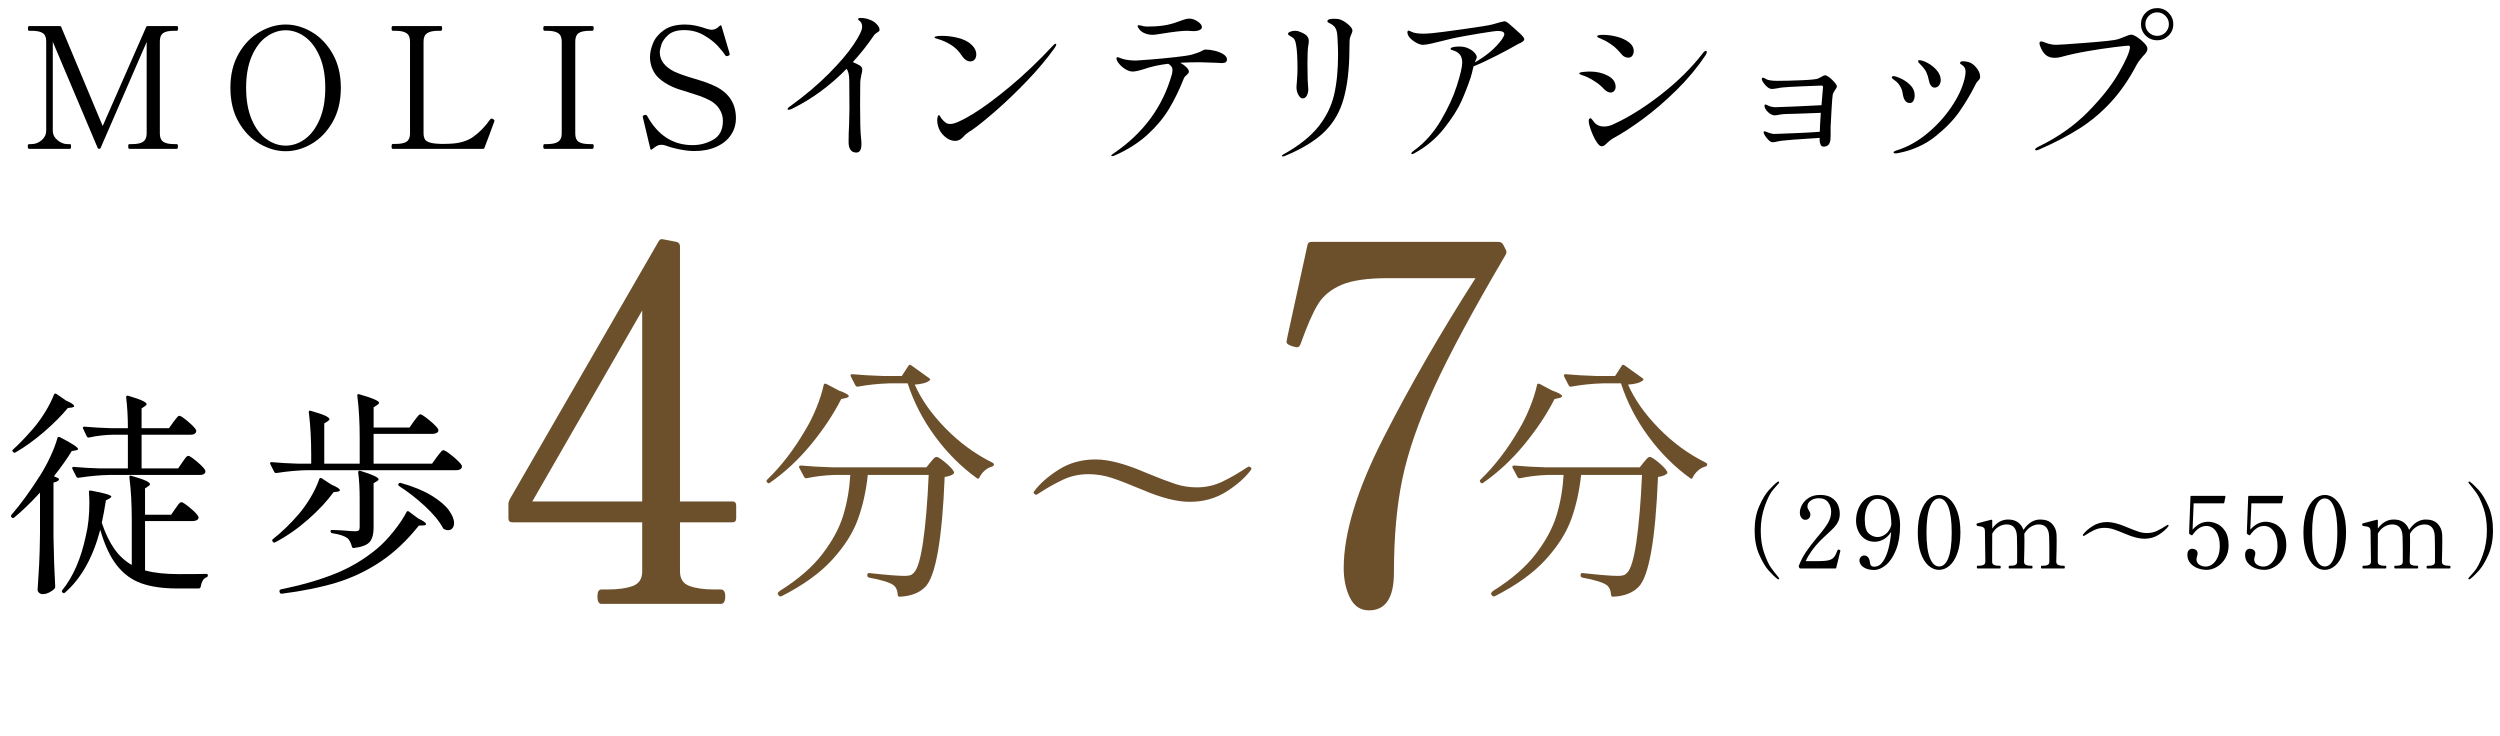 <?xml version="1.0" encoding="UTF-8"?><svg id="_レイヤー_2" xmlns="http://www.w3.org/2000/svg" width="413.863" height="121.869" viewBox="0 0 413.863 121.869"><defs><style>.cls-1{fill:#6c502b;}</style></defs><g id="Layer_4"><path d="M6.624,81.543c-1.512,1.656-2.94,3.036-4.284,4.14-.168.121-.3.108-.396-.036l-.036-.035c-.12-.12-.12-.253,0-.396,1.536-1.775,3.132-3.972,4.788-6.588.6-.96,1.152-1.98,1.656-3.061.504-1.079.887-2.088,1.151-3.023.024-.192.155-.252.396-.18,2.017,1.032,3.024,1.691,3.024,1.979,0,.097-.12.168-.36.216l-.684.108c-.672,1.128-1.656,2.52-2.951,4.176l.647.288c.095.049.155.103.18.162.024.061.012.126-.036.198-.191.192-.48.323-.863.396v9c.047,3.001.144,5.748.287,8.244,0,.144-.048.264-.144.36-.216.216-.504.414-.864.594-.359.18-.72.27-1.08.27-.216,0-.408-.071-.576-.216-.168-.144-.252-.312-.252-.504.096-1.416.181-2.79.252-4.122.072-1.332.12-3.078.145-5.238v-6.731ZM9.09,65.164c.084-.023.162-.012.234.036l1.62,1.115c.887.385,1.332.697,1.332.937,0,.096-.133.168-.396.216l-.648.072c-1.031,1.248-2.328,2.55-3.887,3.906-1.561,1.355-3.145,2.502-4.753,3.438-.168.097-.312.072-.432-.072l-.036-.036c-.121-.144-.096-.275.072-.396.912-.815,1.955-1.896,3.132-3.24.743-.84,1.445-1.794,2.106-2.861.659-1.068,1.157-2.046,1.494-2.935.023-.096.077-.155.161-.18ZM29.052,84.171c.096-.12.198-.264.307-.432.107-.168.221-.312.342-.433.119-.119.228-.18.324-.18.191,0,.666.312,1.422.936.756.625,1.217,1.104,1.386,1.44l.036.144c0,.192-.09.343-.27.45-.181.108-.402.162-.666.162h-7.92v8.172c1.487.408,3.335.612,5.543.612,2.137,0,3.66-.012,4.572-.036.191,0,.288.084.288.252,0,.145-.085.252-.252.324-.265.096-.474.288-.63.576s-.258.611-.307.972c-.048.191-.156.288-.324.288h-3.6c-2.328,0-4.29-.282-5.886-.846-1.597-.564-2.952-1.554-4.067-2.971-1.117-1.415-2.035-3.384-2.754-5.903-1.201,4.584-3.145,8.052-5.832,10.403-.145.12-.277.12-.396,0l-.036-.036c-.12-.12-.12-.252,0-.396,1.8-2.232,3.097-5.231,3.888-9,.384-1.56.576-3.384.576-5.472,0-.48-.023-1.057-.072-1.729v-.036c0-.191.108-.264.324-.216,2.256.408,3.385.744,3.385,1.008,0,.072-.097.169-.289.288l-.611.324c-.217,1.416-.445,2.652-.684,3.708.6,1.776,1.301,3.229,2.105,4.356.804,1.128,1.758,2.004,2.861,2.628v-7.488c0-2.615-.132-4.956-.396-7.021v-.071c0-.192.108-.252.324-.181,1.175.337,1.985.612,2.43.828s.666.408.666.576c0,.072-.097.18-.288.324l-.539.359v4.356h4.319l.72-1.044ZM30.204,76.503c.096-.12.197-.264.306-.432s.222-.312.343-.433c.119-.119.227-.18.323-.18.192,0,.666.318,1.423.954.756.636,1.217,1.122,1.385,1.458.024.12.024.24,0,.359-.144.265-.432.396-.863.396h-14.977c-1.535.024-3.252.18-5.147.468h-.108c-.096,0-.18-.06-.252-.18l-.648-1.296c-.023-.023-.035-.072-.035-.145,0-.119.084-.18.252-.18,1.319.12,2.783.204,4.393.252h4.571v-5.58h-2.376c-1.439.024-2.797.18-4.068.468h-.107c-.096,0-.18-.06-.252-.18l-.612-1.296c-.024-.023-.036-.072-.036-.145,0-.119.084-.18.252-.18,1.32.12,2.784.204,4.393.252h2.808c0-1.823-.097-3.528-.288-5.112,0-.239.12-.323.36-.252,1.128.337,1.913.612,2.358.828.443.216.666.396.666.54,0,.121-.097.24-.289.36l-.539.36v3.275h4.535l.721-1.008c.072-.096.186-.246.342-.45.156-.203.281-.354.378-.45.096-.096.192-.144.288-.144.191,0,.66.312,1.404.936.743.625,1.199,1.104,1.367,1.44.023.12.012.24-.035.36-.145.264-.421.396-.828.396h-8.172v5.58h6.047l.721-1.044Z"/><path d="M68.544,69.7c.12-.145.24-.3.36-.469.12-.167.239-.317.36-.449.119-.132.228-.198.324-.198.191,0,.689.33,1.493.99s1.29,1.158,1.458,1.493c.023.049.036.108.036.181,0,.168-.09.306-.271.414-.18.107-.402.162-.666.162h-9.791v4.932h9.684l.792-1.116c.096-.119.222-.281.378-.485s.288-.36.396-.469c.107-.107.209-.162.306-.162.216,0,.731.337,1.548,1.009.815.672,1.32,1.188,1.512,1.548.023.12.012.24-.035.359-.145.265-.433.396-.865.396h-24.659c-1.536.024-3.253.18-5.147.468h-.109c-.096,0-.18-.06-.252-.18l-.647-1.296c-.024-.023-.036-.072-.036-.145,0-.119.084-.18.252-.18,1.297.12,2.725.204,4.284.252h2.269v-1.476c0-2.616-.133-4.956-.396-7.021v-.072c0-.191.107-.252.324-.18,1.176.336,1.985.612,2.43.828.443.216.666.408.666.576,0,.071-.096.18-.288.324l-.575.359v6.66h5.867v-4.212c0-2.615-.132-4.956-.396-7.021v-.071c0-.192.109-.252.324-.181,2.184.625,3.276,1.093,3.276,1.404,0,.12-.097.24-.288.36l-.611.396v3.349h5.939l.756-1.08ZM53.011,79.131c.083-.023.162-.012.233.036l1.656,1.08c.911.384,1.368.684,1.368.899,0,.121-.133.204-.396.252l-.648.072c-1.056,1.465-2.453,2.965-4.193,4.5-1.74,1.536-3.57,2.809-5.49,3.816-.168.071-.301.036-.396-.108v-.036c-.119-.167-.107-.3.037-.396,1.463-1.152,2.879-2.521,4.248-4.104.719-.84,1.391-1.787,2.016-2.844.623-1.056,1.092-2.052,1.404-2.988.023-.096.077-.155.162-.18ZM67.681,84.675l1.547,1.152c.865.408,1.297.72,1.297.936,0,.145-.156.216-.469.216l-.72.036c-1.992,2.497-4.128,4.5-6.407,6.013-2.281,1.512-4.711,2.657-7.291,3.438-2.58.779-5.574,1.386-8.981,1.818h-.072c-.144,0-.24-.085-.288-.252l-.035-.108v-.072c0-.144.083-.24.252-.288,3.407-.696,6.395-1.56,8.963-2.592,2.568-1.031,4.908-2.436,7.021-4.212.864-.72,1.765-1.668,2.7-2.844s1.632-2.22,2.088-3.132c.119-.192.252-.229.396-.108ZM59.544,82.66c0-1.776-.084-3.264-.252-4.464,0-.24.12-.324.36-.252,2.016.624,3.024,1.092,3.024,1.403,0,.097-.097.204-.289.324l-.539.324v7.416c0,1.008-.211,1.77-.631,2.286-.42.516-1.302.858-2.646,1.025h-.072c-.12,0-.204-.084-.252-.252-.168-.647-.408-1.104-.72-1.368-.504-.383-1.345-.659-2.52-.828-.193-.047-.289-.155-.289-.323,0-.145.072-.216.217-.216.311,0,.672.012,1.08.035.407.024.791.049,1.151.072.72.072,1.272.108,1.656.108.264,0,.45-.048.558-.145.108-.096.162-.275.162-.54v-4.607ZM65.935,80.265c-.013-.084.006-.149.054-.198.071-.119.204-.155.396-.107,2.04.576,3.721,1.266,5.041,2.07,1.318.804,2.273,1.607,2.861,2.411.588.805.882,1.519.882,2.143,0,.36-.09.647-.271.864-.18.216-.426.323-.737.323-.192,0-.384-.048-.576-.144-.12-.023-.204-.096-.252-.216-.601-1.128-1.603-2.34-3.006-3.637-1.403-1.296-2.826-2.399-4.267-3.312-.071-.048-.113-.113-.125-.198Z"/><path class="cls-1" d="M136.774,63.543l2.057,1.092c1.12.393,1.681.714,1.681.966,0,.112-.168.21-.504.294l-.756.168c-1.261,2.493-2.919,4.992-4.978,7.497-2.058,2.507-4.333,4.628-6.824,6.363-.168.141-.322.112-.463-.084-.141-.195-.125-.35.043-.462,2.323-2.24,4.438-4.998,6.342-8.274.672-1.119,1.273-2.337,1.806-3.653s.924-2.548,1.177-3.696c.027-.224.168-.294.42-.21ZM138.118,78.622c-1.596.057-3.123.238-4.578.546h-.127c-.111,0-.209-.069-.293-.21l-.799-1.512c-.027-.028-.041-.084-.041-.168,0-.141.111-.211.336-.211,1.512.141,3.205.238,5.082.295h15.666l.672-.841c.084-.084.23-.252.44-.504s.399-.378.567-.378c.224,0,.707.309,1.449.924.741.616,1.211,1.12,1.406,1.513.084.168.043.309-.125.42-.309.225-.771.378-1.387.462-.42,10.416-1.498,16.492-3.234,18.228-.98.98-2.38,1.513-4.199,1.597-.225,0-.336-.112-.336-.336-.057-.784-.322-1.331-.799-1.639-.336-.225-.867-.44-1.596-.65s-1.498-.386-2.311-.525c-.224-.057-.336-.182-.336-.378v-.084c0-.111.035-.195.105-.252.07-.056.161-.069.273-.042,2.828.309,4.76.462,5.796.462.392,0,.699-.035.924-.105.224-.069.42-.202.588-.398.616-.56,1.134-2.282,1.554-5.166s.729-6.565.924-11.046h-10.08c-.279,2.66-.826,5.11-1.637,7.35-.812,2.24-2.227,4.467-4.242,6.678-2.017,2.213-4.816,4.228-8.4,6.049-.196.084-.351.042-.462-.126l-.126-.168c-.028-.028-.042-.07-.042-.126,0-.141.14-.309.42-.505,3.024-1.904,5.361-3.94,7.014-6.11,1.651-2.17,2.794-4.298,3.423-6.384.631-2.086,1.016-4.306,1.155-6.657h-2.646ZM156.514,70.893c2.323,2.381,4.928,4.284,7.812,5.712.141.084.211.168.211.252,0,.112-.029.196-.084.252-.057.057-.127.099-.211.127-.447.111-.86.336-1.238.672s-.666.714-.861,1.134c-.084.225-.225.267-.42.126-2.633-1.904-4.949-4.221-6.951-6.951-2.002-2.729-3.507-5.649-4.515-8.757h-2.981c-1.849.057-3.599.238-5.25.546h-.127c-.111,0-.209-.069-.293-.21l-.757-1.47-.042-.168c0-.14.098-.21.294-.21,1.513.14,3.206.238,5.082.294h3.108l1.092-1.681c.111-.195.266-.224.462-.084l2.94,2.101c.195.141.252.252.168.336-.42.42-1.26.672-2.521.756,1.063,2.436,2.758,4.845,5.082,7.224Z"/><path class="cls-1" d="M121.872,83.671v2.141c0,.439-.22.658-.658.658h-8.645v8.15c0,1.207.521,2.004,1.564,2.387,1.042.385,2.414.576,4.116.576h1.07c.494,0,.74.385.74,1.153,0,.823-.246,1.234-.74,1.234h-19.758c-.439,0-.658-.411-.658-1.234,0-.769.219-1.153.658-1.153h1.07c1.701,0,3.073-.191,4.116-.576,1.042-.383,1.564-1.18,1.564-2.387v-8.15h-21.486c-.439,0-.658-.219-.658-.658v-2.388c0-.219.082-.494.247-.823l24.614-42.643c.164-.329.438-.438.823-.329l2.14.412c.384.11.576.357.576.74v42.231h8.645c.438,0,.658.22.658.658ZM106.313,51.401l-18.193,31.611h18.193v-31.611Z"/><path class="cls-1" d="M254.859,63.543l2.058,1.092c1.119.393,1.68.714,1.68.966,0,.112-.168.21-.504.294l-.756.168c-1.26,2.493-2.918,4.992-4.977,7.497-2.059,2.507-4.334,4.628-6.825,6.363-.168.141-.322.112-.462-.084-.141-.195-.126-.35.042-.462,2.323-2.24,4.438-4.998,6.342-8.274.673-1.119,1.274-2.337,1.806-3.653.532-1.316.924-2.548,1.177-3.696.027-.224.168-.294.42-.21ZM256.203,78.622c-1.596.057-3.122.238-4.578.546h-.126c-.111,0-.21-.069-.294-.21l-.798-1.512c-.028-.028-.042-.084-.042-.168,0-.141.111-.211.336-.211,1.513.141,3.206.238,5.082.295h15.666l.672-.841c.084-.084.231-.252.44-.504.211-.252.4-.378.568-.378.223,0,.706.309,1.448.924.741.616,1.211,1.12,1.407,1.513.084.168.042.309-.126.42-.309.225-.771.378-1.386.462-.42,10.416-1.498,16.492-3.234,18.228-.98.98-2.381,1.513-4.2,1.597-.224,0-.336-.112-.336-.336-.056-.784-.322-1.331-.798-1.639-.336-.225-.868-.44-1.596-.65-.729-.21-1.498-.386-2.311-.525-.225-.057-.336-.182-.336-.378v-.084c0-.111.035-.195.105-.252.069-.056.16-.069.272-.042,2.828.309,4.76.462,5.796.462.393,0,.699-.035.924-.105.225-.069.42-.202.588-.398.616-.56,1.135-2.282,1.555-5.166s.728-6.565.924-11.046h-10.08c-.28,2.66-.826,5.11-1.638,7.35-.812,2.24-2.226,4.467-4.242,6.678-2.017,2.213-4.816,4.228-8.399,6.049-.197.084-.352.042-.463-.126l-.125-.168c-.029-.028-.043-.07-.043-.126,0-.141.141-.309.42-.505,3.024-1.904,5.361-3.94,7.014-6.11s2.794-4.298,3.424-6.384,1.015-4.306,1.154-6.657h-2.646ZM274.599,70.893c2.324,2.381,4.928,4.284,7.812,5.712.14.084.21.168.21.252,0,.112-.028.196-.084.252-.056.057-.126.099-.21.127-.448.111-.861.336-1.238.672-.379.336-.666.714-.861,1.134-.084.225-.225.267-.42.126-2.633-1.904-4.949-4.221-6.951-6.951-2.002-2.729-3.508-5.649-4.516-8.757h-2.981c-1.849.057-3.599.238-5.25.546h-.126c-.112,0-.21-.069-.294-.21l-.757-1.47-.041-.168c0-.14.098-.21.293-.21,1.513.14,3.207.238,5.082.294h3.108l1.093-1.681c.111-.195.266-.224.461-.084l2.94,2.101c.196.141.252.252.168.336-.42.42-1.26.672-2.521.756,1.064,2.436,2.758,4.845,5.082,7.224Z"/><path class="cls-1" d="M189.161,81.099c-2.184-.924-3.898-1.589-5.145-1.995-1.246-.405-2.527-.608-3.843-.608-1.513,0-2.934.314-4.263.944-1.33.631-2.695,1.407-4.096,2.331-.111.084-.21.126-.294.126s-.175-.042-.272-.126c-.099-.084-.147-.153-.147-.21,0-.056.028-.126.084-.21.925-1.26,2.274-2.457,4.054-3.591,1.777-1.134,3.814-1.701,6.11-1.701,2.101,0,4.704.658,7.812,1.975l.924.378c1.904.784,3.416,1.358,4.537,1.722,1.119.364,2.281.546,3.485.546,1.513,0,2.926-.314,4.242-.945,1.315-.63,2.688-1.42,4.116-2.372.14-.084.237-.126.294-.126.084,0,.175.042.272.126s.147.153.147.21c0,.056-.028.126-.084.21-.925,1.26-2.275,2.457-4.054,3.591-1.777,1.134-3.814,1.701-6.11,1.701-2.072,0-4.662-.658-7.771-1.975Z"/><path class="cls-1" d="M223.473,98.941c-.687-1.399-1.028-3.031-1.028-4.897,0-5.763,2.194-12.952,6.585-21.568,4.391-8.615,9.468-17.424,15.229-26.426h-14.57c-3.349,0-5.886.371-7.615,1.111-1.729.741-3.019,1.799-3.869,3.17-.852,1.372-1.825,3.595-2.922,6.668-.11.22-.206.357-.288.411-.083.056-.206.083-.371.083l-.658-.165c-.329-.109-.576-.219-.741-.329-.164-.109-.247-.247-.247-.412l.165-.905,3.293-15.064c.054-.384.274-.576.658-.576h30.953c.384,0,.658.164.823.493l.412.823c.164.275.136.576-.083.906-5.323,9.055-9.261,16.369-11.812,21.938-2.553,5.57-4.295,10.593-5.228,15.064-.935,4.474-1.399,9.646-1.399,15.518,0,4.172-1.373,6.257-4.116,6.257-1.428,0-2.484-.7-3.17-2.1Z"/><path d="M294.229,95.829c-.387-.287-.855-.737-1.407-1.35-.552-.613-1.082-1.496-1.59-2.65-.508-1.153-.762-2.492-.762-4.016s.254-2.862.762-4.017c.508-1.153,1.038-2.036,1.59-2.649.552-.612,1.021-1.062,1.407-1.35.066-.055.127-.083.183-.083.033,0,.063.012.091.033.027.022.041.05.041.083,0,.044-.038.116-.115.215-.033.045-.307.354-.82.928-.513.574-.996,1.502-1.448,2.782-.453,1.281-.679,2.633-.679,4.058s.192,2.68.579,3.768c.386,1.088.753,1.877,1.101,2.368.349.491.771,1.035,1.268,1.631.077.1.115.171.115.216,0,.044-.016.074-.049.091s-.061.024-.083.024c-.056,0-.116-.027-.183-.082Z"/><path d="M304.116,93.444c-.033.132-.061.242-.082.331-.022.088-.039.16-.051.215-.01.078-.061.116-.148.116h-5.797c-.076,0-.132-.033-.165-.1l-.083-.182c-.021-.056-.021-.11,0-.166.32-.828.715-1.59,1.185-2.285s1.09-1.507,1.862-2.435c.807-.938,1.392-1.714,1.756-2.327.365-.612.547-1.239.547-1.879,0-.597-.166-1.121-.497-1.573-.331-.453-.851-.68-1.557-.68-.519,0-.96.13-1.325.39-.363.26-.546.577-.546.952,0,.144.019.265.058.364s.102.21.19.331c.077.122.136.229.174.323s.058.207.058.339c0,.266-.08.479-.24.638-.16.16-.367.24-.621.24-.221,0-.422-.107-.604-.322-.183-.216-.273-.511-.273-.887,0-.408.124-.839.373-1.291.248-.453.623-.837,1.125-1.151.503-.314,1.119-.472,1.848-.472.795,0,1.435.157,1.92.472.486.314.831.707,1.035,1.176.205.47.307.958.307,1.466,0,.464-.077.869-.231,1.217-.155.348-.364.668-.63.961-.265.292-.662.682-1.191,1.167-.122.122-.277.266-.465.431-.188.166-.402.37-.645.613-1.105,1.115-1.934,2.269-2.484,3.461h1.971c.805,0,1.407-.047,1.805-.141s.698-.263.902-.505c.205-.243.406-.635.604-1.176.022-.066.061-.1.116-.1.011,0,.061.011.148.033.066.022.116.044.149.066.033.021.05.055.05.099l-.017.083c-.243.972-.419,1.7-.53,2.187Z"/><path d="M312.728,82.58c.574.42,1.021,1.008,1.342,1.764.32.757.48,1.626.48,2.608,0,1.579-.221,2.929-.663,4.049-.441,1.121-.996,1.96-1.664,2.518s-1.322.836-1.962.836c-.509,0-.947-.074-1.317-.224-.37-.148-.648-.345-.836-.588-.188-.242-.282-.496-.282-.762,0-.231.08-.428.24-.588.16-.159.351-.24.572-.24.231,0,.436.103.612.307s.276.472.298.804c.021.254.088.441.199.562.109.122.292.183.547.183.573,0,1.059-.301,1.457-.902.396-.603.701-1.342.91-2.22.21-.878.348-1.758.414-2.642-.331.541-.74.95-1.225,1.226-.486.276-.988.414-1.508.414-.641,0-1.192-.163-1.656-.488-.463-.325-.816-.754-1.06-1.283-.243-.53-.364-1.099-.364-1.706,0-.762.146-1.469.439-2.12.292-.651.705-1.17,1.241-1.557s1.151-.579,1.847-.579c.718,0,1.363.209,1.938.629ZM312.156,88.418c.437-.326.753-.831.952-1.516-.011-1.226-.174-2.252-.488-3.08s-.925-1.242-1.83-1.242c-.408,0-.77.149-1.084.447-.315.298-.561.707-.738,1.226-.176.519-.264,1.099-.264,1.738,0,1.171.223,1.949.67,2.336.447.386.93.579,1.449.579.453,0,.896-.163,1.333-.488Z"/><path d="M319.261,93.643c-.535-.464-.967-1.159-1.291-2.087-.326-.927-.489-2.059-.489-3.395s.165-2.473.497-3.411c.331-.938.764-1.643,1.3-2.112.535-.469,1.118-.703,1.747-.703.618,0,1.195.234,1.73.703.535.47.967,1.174,1.292,2.112s.488,2.075.488,3.411-.165,2.468-.497,3.395c-.33.928-.764,1.623-1.299,2.087-.536.464-1.119.695-1.748.695-.618,0-1.195-.231-1.73-.695ZM322.54,92.376c.369-.933.555-2.338.555-4.215s-.186-3.287-.555-4.231c-.37-.944-.875-1.416-1.516-1.416-.651,0-1.165.472-1.54,1.416-.376.944-.563,2.354-.563,4.231s.188,3.282.563,4.215c.375.933.889,1.399,1.54,1.399.641,0,1.146-.467,1.516-1.399Z"/><path d="M341.692,93.659c.088,0,.133.077.133.232,0,.144-.045.215-.133.215h-3.71c-.077,0-.116-.071-.116-.215,0-.077.009-.136.025-.175.017-.038.047-.058.091-.058h.216c.32,0,.576-.044.77-.133.193-.088.29-.275.29-.562v-2.252c0-.784-.011-1.408-.033-1.872-.044-1.347-.612-2.021-1.706-2.021-.453,0-.895.13-1.324.39-.431.26-.795.648-1.094,1.167.012.033.018.083.018.149.01.177.016.52.016,1.026,0,.917-.021,2.054-.066,3.412,0,.276.1.461.299.555s.458.141.778.141h.215c.077,0,.116.077.116.232,0,.144-.039.215-.116.215h-3.71c-.088,0-.132-.071-.132-.215,0-.155.044-.232.132-.232h.216c.32,0,.577-.044.771-.133.193-.088.289-.275.289-.562v-2.17c0-.839-.011-1.49-.033-1.954-.044-1.347-.612-2.021-1.705-2.021-.453,0-.889.125-1.309.373s-.778.627-1.076,1.135l-.017,4.637c0,.276.099.461.298.555s.458.141.778.141h.216c.088,0,.133.077.133.232,0,.144-.045.215-.133.215h-3.71c-.077,0-.116-.071-.116-.215,0-.077.008-.136.025-.175.016-.038.047-.058.091-.058h.216c.319,0,.579-.047.777-.141.199-.094.299-.278.299-.555l-.066-5.051c0-.232-.053-.403-.157-.514-.105-.11-.231-.183-.382-.216-.148-.033-.383-.071-.703-.115-.1-.011-.148-.1-.148-.266,0-.077.027-.126.082-.148.012,0,.514-.133,1.508-.397l.86-.216h.033c.077,0,.116.039.116.116v1.342c.717-.994,1.59-1.491,2.616-1.491.685,0,1.239.16,1.665.48.424.32.72.734.886,1.242.772-1.148,1.7-1.723,2.782-1.723.861,0,1.518.243,1.971.729.452.485.695,1.082.729,1.788.011.177.017.52.017,1.026,0,.917-.022,2.054-.066,3.412,0,.276.1.461.298.555.199.094.459.141.779.141h.215Z"/><path d="M351.91,88.409c-.86-.364-1.538-.626-2.028-.786-.492-.16-.996-.24-1.516-.24-.596,0-1.156.124-1.681.372-.524.249-1.063.556-1.614.92-.045.033-.084.05-.117.05s-.068-.017-.107-.05-.058-.061-.058-.083.011-.05.033-.083c.364-.497.897-.969,1.599-1.416s1.504-.671,2.409-.671c.828,0,1.854.26,3.08.778l.364.149c.751.31,1.348.535,1.789.679s.899.216,1.374.216c.597,0,1.153-.124,1.673-.373.519-.248,1.061-.56,1.623-.936.055-.033.094-.05.115-.05.033,0,.069.017.108.05.038.033.058.061.058.083s-.011.05-.033.083c-.364.496-.896.969-1.598,1.416-.701.446-1.505.67-2.41.67-.816,0-1.838-.259-3.063-.778Z"/><path d="M366.972,86.695c.514.216.969.613,1.367,1.192.396.58.596,1.378.596,2.394,0,.806-.182,1.518-.547,2.136-.363.619-.828,1.093-1.391,1.425-.562.331-1.132.496-1.705.496-.509,0-1.008-.094-1.5-.281-.49-.188-.894-.469-1.209-.845-.314-.375-.471-.822-.471-1.341,0-.364.079-.627.239-.787s.34-.24.538-.24c.232,0,.441.063.629.19.188.127.282.323.282.588,0,.144-.033.314-.099.514-.012.044-.028.11-.051.198-.021.089-.033.172-.033.249,0,.397.158.698.473.902s.665.307,1.051.307c.42,0,.807-.141,1.16-.423.354-.281.637-.679.853-1.192.216-.513.323-1.106.323-1.78,0-1.004-.205-1.811-.613-2.418-.408-.606-.955-.91-1.639-.91-.818,0-1.574.496-2.27,1.49-.021.033-.053.053-.091.058-.039.006-.075-.002-.108-.024l-.281-.183c-.055-.044-.082-.099-.082-.165l.231-6.028c0-.088.044-.133.132-.133h5.531c.1,0,.139.05.117.149l-.183.977c-.022.078-.066.116-.133.116h-4.935l-.183,4.339c.452-.475.884-.809,1.292-1.002.408-.192.839-.29,1.291-.29.432,0,.903.108,1.416.323Z"/><path d="M376.527,86.695c.513.216.969.613,1.366,1.192.397.58.596,1.378.596,2.394,0,.806-.182,1.518-.546,2.136-.364.619-.828,1.093-1.392,1.425-.562.331-1.131.496-1.705.496-.508,0-1.008-.094-1.499-.281s-.894-.469-1.209-.845c-.314-.375-.472-.822-.472-1.341,0-.364.08-.627.24-.787s.34-.24.538-.24c.231,0,.441.063.629.19.188.127.282.323.282.588,0,.144-.033.314-.1.514-.012.044-.027.11-.05.198-.022.089-.033.172-.033.249,0,.397.157.698.472.902s.666.307,1.052.307c.419,0,.806-.141,1.159-.423.354-.281.638-.679.854-1.192.215-.513.322-1.106.322-1.78,0-1.004-.204-1.811-.612-2.418-.409-.606-.955-.91-1.64-.91-.817,0-1.573.496-2.27,1.49-.021.033-.052.053-.09.058-.039.006-.075-.002-.108-.024l-.281-.183c-.056-.044-.083-.099-.083-.165l.232-6.028c0-.088.043-.133.132-.133h5.531c.1,0,.138.05.116.149l-.182.977c-.023.078-.066.116-.133.116h-4.936l-.182,4.339c.452-.475.883-.809,1.291-1.002.408-.192.84-.29,1.292-.29.431,0,.903.108,1.416.323Z"/><path d="M383.103,93.643c-.536-.464-.967-1.159-1.292-2.087-.326-.927-.489-2.059-.489-3.395s.166-2.473.498-3.411c.33-.938.764-1.643,1.299-2.112.535-.469,1.118-.703,1.748-.703.617,0,1.194.234,1.73.703.535.47.966,1.174,1.291,2.112.326.938.488,2.075.488,3.411s-.165,2.468-.496,3.395c-.331.928-.765,1.623-1.3,2.087-.536.464-1.118.695-1.747.695-.619,0-1.195-.231-1.73-.695ZM386.382,92.376c.369-.933.555-2.338.555-4.215s-.186-3.287-.555-4.231c-.371-.944-.876-1.416-1.516-1.416-.652,0-1.166.472-1.541,1.416s-.562,2.354-.562,4.231.188,3.282.562,4.215.889,1.399,1.541,1.399c.64,0,1.145-.467,1.516-1.399Z"/><path d="M405.534,93.659c.088,0,.132.077.132.232,0,.144-.044.215-.132.215h-3.711c-.076,0-.115-.071-.115-.215,0-.077.008-.136.025-.175.016-.038.047-.058.09-.058h.216c.32,0,.577-.044.771-.133.193-.088.289-.275.289-.562v-2.252c0-.784-.011-1.408-.033-1.872-.044-1.347-.612-2.021-1.705-2.021-.453,0-.895.13-1.325.39s-.795.648-1.093,1.167c.011.033.017.083.017.149.011.177.017.52.017,1.026,0,.917-.022,2.054-.066,3.412,0,.276.1.461.299.555.198.094.457.141.777.141h.215c.078,0,.117.077.117.232,0,.144-.039.215-.117.215h-3.709c-.088,0-.133-.071-.133-.215,0-.155.045-.232.133-.232h.215c.32,0,.577-.044.771-.133.193-.088.29-.275.29-.562v-2.17c0-.839-.012-1.49-.033-1.954-.045-1.347-.613-2.021-1.705-2.021-.453,0-.89.125-1.309.373-.42.248-.779.627-1.076,1.135l-.018,4.637c0,.276.1.461.299.555.198.094.457.141.777.141h.216c.089,0,.133.077.133.232,0,.144-.044.215-.133.215h-3.71c-.077,0-.115-.071-.115-.215,0-.077.008-.136.024-.175.017-.038.047-.058.091-.058h.216c.319,0,.579-.047.778-.141s.298-.278.298-.555l-.065-5.051c0-.232-.053-.403-.158-.514s-.231-.183-.381-.216c-.148-.033-.383-.071-.703-.115-.1-.011-.149-.1-.149-.266,0-.077.027-.126.083-.148.011,0,.514-.133,1.507-.397l.86-.216h.033c.078,0,.117.039.117.116v1.342c.717-.994,1.59-1.491,2.615-1.491.686,0,1.24.16,1.665.48s.72.734.886,1.242c.773-1.148,1.7-1.723,2.782-1.723.861,0,1.519.243,1.972.729.451.485.695,1.082.729,1.788.01.177.016.52.016,1.026,0,.917-.021,2.054-.066,3.412,0,.276.1.461.299.555s.458.141.778.141h.216Z"/><path d="M408.745,95.58c.033-.044.307-.354.82-.927.514-.574.996-1.502,1.449-2.782.453-1.281.679-2.634.679-4.058s-.192-2.681-.579-3.768c-.387-1.088-.754-1.877-1.102-2.368s-.77-1.035-1.268-1.632c-.076-.099-.115-.171-.115-.215,0-.033.014-.061.041-.083.027-.021.059-.033.092-.033.055,0,.115.028.182.083.387.287.855.737,1.408,1.35.552.613,1.082,1.496,1.59,2.649.508,1.154.762,2.493.762,4.017s-.254,2.862-.762,4.016c-.508,1.154-1.038,2.037-1.59,2.65-.553.612-1.021,1.062-1.408,1.35-.066.055-.127.082-.182.082-.022,0-.051-.008-.083-.024-.033-.017-.05-.047-.05-.091,0-.045.039-.116.115-.216Z"/><path d="M4.819,24.64c-.148,0-.223-.14-.223-.42,0-.243.074-.364.223-.364h.393c.617,0,1.176-.214,1.68-.644.504-.429.756-.961.756-1.596V6.832c0-.653-.191-1.106-.574-1.358s-1.002-.378-1.861-.378h-.393c-.131,0-.195-.13-.195-.392s.064-.392.195-.392h5.041c.148,0,.242.056.279.168l6.861,16.38,7.195-16.38c.037-.112.131-.168.279-.168h4.789c.092,0,.154.033.182.098s.041.164.041.294c0,.262-.074.392-.223.392h-.42c-.879,0-1.494.131-1.848.392-.355.262-.533.709-.533,1.344v15.26c0,.653.188,1.111.561,1.372s.98.392,1.82.392h.42c.131,0,.195.122.195.364,0,.28-.064.42-.195.42h-7.869c-.111,0-.168-.14-.168-.42,0-.243.057-.364.168-.364h.477c.859,0,1.475-.135,1.848-.406.373-.271.561-.723.561-1.358V6.944l-7.615,17.528c-.039.112-.123.168-.252.168-.131,0-.215-.056-.252-.168L8.739,6.916v14.7c0,.635.262,1.167.785,1.596.521.43,1.064.644,1.623.644h.449c.111,0,.168.122.168.364,0,.28-.057.42-.168.42h-6.777Z"/><path d="M42.999,23.814c-1.41-.812-2.572-2.011-3.486-3.598-.916-1.586-1.373-3.481-1.373-5.684,0-2.184.457-4.069,1.373-5.656.914-1.586,2.076-2.786,3.486-3.598,1.408-.812,2.842-1.218,4.297-1.218s2.885.406,4.285,1.218c1.398.812,2.557,2.011,3.471,3.598.914,1.587,1.373,3.472,1.373,5.656,0,2.203-.459,4.098-1.373,5.684s-2.072,2.786-3.471,3.598c-1.4.812-2.828,1.218-4.285,1.218s-2.889-.406-4.297-1.218ZM50.474,23.03c.998-.719,1.811-1.801,2.436-3.248.627-1.446.939-3.196.939-5.25,0-2.035-.312-3.771-.939-5.208-.625-1.438-1.438-2.515-2.436-3.234s-2.057-1.078-3.178-1.078-2.184.359-3.191,1.078-1.82,1.796-2.436,3.234c-.617,1.438-.926,3.173-.926,5.208,0,2.054.309,3.804.926,5.25.615,1.447,1.428,2.529,2.436,3.248s2.072,1.078,3.191,1.078,2.18-.359,3.178-1.078Z"/><path d="M79.944,24.64h-14.924c-.076,0-.127-.032-.154-.098-.029-.065-.043-.163-.043-.294,0-.28.066-.42.197-.42h.447c.857,0,1.475-.126,1.848-.378s.561-.705.561-1.358V6.86c0-.653-.195-1.11-.588-1.372-.393-.261-1-.392-1.82-.392h-.447c-.131,0-.197-.13-.197-.392s.066-.392.197-.392h7.951c.094,0,.154.033.182.098.029.065.043.164.043.294,0,.262-.076.392-.225.392h-.42c-.84,0-1.457.136-1.848.406-.393.271-.588.724-.588,1.358v15.232c0,.635.191,1.069.574,1.302.381.234,1.002.369,1.861.406l.645.028,1.119-.028c1.643-.037,2.977-.416,4.004-1.134,1.027-.718,1.969-1.684,2.828-2.898.057-.093.131-.14.225-.14.055,0,.139.028.252.084.148.075.225.168.225.28l-.029.14c-.168.467-.322.882-.461,1.246-.141.364-.258.686-.352.966l-.811,2.128c-.02.112-.104.168-.252.168Z"/><path d="M90.136,24.64c-.131,0-.197-.13-.197-.392s.066-.392.197-.392h.447c.84,0,1.451-.135,1.834-.406.383-.271.574-.714.574-1.33V6.86c0-.653-.195-1.11-.588-1.372-.393-.261-1-.392-1.82-.392h-.447c-.131,0-.197-.13-.197-.392s.066-.392.197-.392h7.924c.092,0,.154.033.182.098s.041.164.041.294c0,.262-.074.392-.223.392h-.42c-.879,0-1.498.131-1.863.392-.363.262-.545.719-.545,1.372v15.26c0,.654.186,1.106.559,1.358.375.252.99.378,1.85.378h.42c.092,0,.154.033.182.098.027.065.041.164.041.294,0,.262-.074.392-.223.392h-7.924Z"/><path d="M112.55,24.738c-.906-.177-1.703-.396-2.395-.658-.225-.074-.457-.112-.699-.112-.244,0-.473.056-.688.168-.215.112-.488.308-.824.588-.076.056-.137.074-.184.056-.047-.019-.078-.066-.098-.14l-1.232-5.18-.027-.168c0-.093.094-.177.279-.252l.168-.028c.131,0,.234.075.309.224,1.773,3.192,4.275,4.788,7.504,4.788,1.232,0,2.375-.303,3.43-.91,1.055-.606,1.582-1.647,1.582-3.122,0-.672-.186-1.311-.559-1.918-.375-.606-.916-1.097-1.625-1.47-.578-.298-1.139-.541-1.68-.728-.541-.186-1.205-.401-1.988-.644-1.158-.336-1.979-.616-2.463-.84-1.439-.672-2.424-1.418-2.955-2.24s-.799-1.727-.799-2.716c0-.709.17-1.474.506-2.296.336-.821.938-1.54,1.805-2.156.869-.616,2.039-.924,3.514-.924.58,0,1.158.061,1.736.182.578.122,1.213.304,1.904.546.316.094.568.14.756.14.449,0,.887-.214,1.316-.644.148-.149.252-.13.309.056l1.314,4.452.029.196c0,.112-.076.196-.225.252-.111.038-.195.056-.252.056-.111,0-.205-.056-.279-.168-.225-.373-.627-.877-1.205-1.512-.578-.634-1.354-1.232-2.324-1.792s-2.053-.84-3.248-.84c-1.156,0-2.033.266-2.631.798-.598.532-.98,1.074-1.148,1.624-.168.551-.252.966-.252,1.246,0,1.325.793,2.39,2.381,3.192.709.336,1.754.709,3.135,1.12.822.243,1.525.467,2.115.672.588.206,1.16.448,1.721.728,2.166,1.12,3.248,2.856,3.248,5.208,0,1.027-.275,1.951-.826,2.772s-1.348,1.47-2.393,1.946c-1.047.476-2.27.714-3.668.714-.691,0-1.49-.088-2.395-.266Z"/><path d="M145.226,4.102c.252.29.377.556.377.798,0,.131-.023.22-.068.266-.047.047-.137.108-.268.182-.018.019-.094.07-.223.154-.131.084-.252.201-.365.35-1.062,1.568-2.23,3.043-3.5,4.424.467.206.85.392,1.148.56.279.168.42.411.42.728,0,.168-.047.42-.141.756-.129.653-.195,1.083-.195,1.288l-.027,3.696c0,2.763.047,4.545.139,5.348.057.448.084.85.084,1.204,0,.934-.279,1.4-.84,1.4-.43,0-.75-.15-.965-.448s-.322-.728-.322-1.288c0-.97.027-1.932.084-2.884.037-1.194.057-2.081.057-2.66l-.029-4.592c0-.933-.148-1.596-.447-1.988-2.744,2.8-5.75,5.003-9.016,6.608-.225.112-.402.168-.533.168-.148,0-.223-.038-.223-.112,0-.13.186-.317.559-.56,2.391-1.736,4.48-3.504,6.273-5.306,1.791-1.801,3.158-3.407,4.102-4.816.941-1.409,1.414-2.384,1.414-2.926,0-.373-.094-.663-.281-.868-.074-.074-.158-.149-.252-.224-.092-.075-.139-.13-.139-.168,0-.149.139-.224.42-.224.672,0,1.316.159,1.932.476.299.149.574.369.826.658Z"/><path d="M159.099,9.044c-.43-.653-.988-1.194-1.68-1.624-.691-.429-1.428-.756-2.211-.98-.15-.037-.271-.074-.365-.112-.094-.037-.139-.084-.139-.14,0-.168.428-.252,1.287-.252.783,0,1.6.098,2.449.294.85.196,1.555.509,2.115.938.709.56,1.064,1.176,1.064,1.848,0,.336-.09.612-.268.826-.178.215-.424.322-.742.322-.521,0-1.025-.373-1.512-1.12ZM155.151,19.88c0-.243.033-.443.098-.602s.127-.238.182-.238c.057,0,.141.103.252.308.113.206.262.402.449.588.186.187.359.332.518.434.158.103.387.154.686.154.672,0,1.895-.541,3.668-1.624,1.773-1.082,3.84-2.608,6.203-4.578,2.361-1.969,4.727-4.223,7.098-6.762.168-.205.316-.308.447-.308.074,0,.111.038.111.112,0,.112-.092.308-.279.588-1.27,1.773-2.781,3.575-4.535,5.404-1.756,1.83-3.449,3.458-5.082,4.886-1.635,1.428-2.926,2.478-3.879,3.15-.225.168-.41.29-.561.364-.168.112-.336.233-.504.364-.168.131-.354.308-.559.532-.393.448-.84.672-1.344.672-.617,0-1.209-.256-1.779-.77-.568-.513-.928-1.115-1.078-1.806-.074-.298-.111-.588-.111-.868Z"/><path d="M201.085,8.4c.551.131,1.025.322,1.428.574.4.252.602.537.602.854,0,.224-.07.383-.209.476-.141.094-.359.14-.658.14l-1.037-.056c-1.398-.056-2.268-.084-2.604-.084-1.119,0-2.193.028-3.219.084.41.224.75.472,1.021.742.27.271.406.518.406.742,0,.094-.039.187-.113.28s-.158.177-.252.252c-.037.038-.111.107-.223.21-.113.103-.197.229-.252.378-.729,1.848-1.541,3.519-2.438,5.012-.895,1.494-2.08,2.917-3.555,4.27-1.475,1.354-3.287,2.506-5.432,3.458-.168.075-.309.112-.422.112-.111,0-.168-.028-.168-.084,0-.075.131-.196.393-.364,4.928-3.341,8.148-7.718,9.66-13.132.057-.261.084-.485.084-.672,0-.224-.064-.424-.195-.602-.131-.177-.299-.322-.504-.434-1.457.168-2.811.467-4.061.896-.822.262-1.438.392-1.848.392-.355,0-.742-.126-1.162-.378s-.775-.555-1.064-.91c-.289-.354-.434-.644-.434-.868,0-.149.057-.224.168-.224.057,0,.172.033.35.098.178.066.312.117.406.154.242.093.584.168,1.021.224.439.056.863.084,1.275.084.428-.018,1.273-.079,2.533-.182s2.576-.229,3.947-.378c1.373-.149,2.328-.299,2.871-.448.727-.205,1.277-.42,1.652-.644.092-.056.182-.098.266-.126s.191-.042.322-.042c.41,0,.891.065,1.441.196ZM189.591,5.544c-.393-.149-.691-.345-.896-.588-.242-.298-.363-.504-.363-.616s.064-.168.195-.168c.094,0,.215.019.365.056.148.038.289.075.42.112.186.038.41.056.672.056.521,0,.895-.009,1.119-.028.99-.056,1.801-.163,2.436-.322.635-.158,1.27-.359,1.904-.602.057-.019.242-.084.561-.196.316-.112.605-.168.867-.168.467,0,.934.159,1.4.476s.701.625.701.924c0,.206-.127.369-.379.49-.252.122-.602.182-1.051.182l-1.035-.056c-.84,0-2.23.159-4.172.476-.822.131-1.307.196-1.457.196-.467,0-.895-.074-1.287-.224Z"/><path d="M212.216,25.788c0-.075.158-.196.477-.364,2.443-1.381,4.307-2.879,5.586-4.494,1.277-1.614,2.137-3.36,2.574-5.236.439-1.876.658-4.111.658-6.706,0-.784-.037-1.773-.111-2.968-.037-.821-.234-1.39-.588-1.708-.205-.186-.402-.322-.588-.406-.188-.084-.312-.149-.379-.196-.064-.046-.098-.116-.098-.21,0-.261.365-.392,1.092-.392.262,0,.523.019.785.056.465.112.961.383,1.484.812.521.43.783.793.783,1.092,0,.149-.066.354-.195.616-.02.038-.07.168-.154.392s-.127.476-.127.756c0,.803-.018,1.746-.055,2.828-.113,3.024-.506,5.516-1.178,7.476s-1.75,3.617-3.232,4.97c-1.484,1.354-3.543,2.581-6.174,3.682-.188.074-.328.112-.422.112-.092,0-.139-.038-.139-.112ZM214.96,15.736c-.225-.374-.336-.821-.336-1.344,0-.056.027-.424.084-1.106.055-.681.084-1.274.084-1.778,0-1.885-.076-3.239-.225-4.06-.057-.354-.135-.634-.238-.84-.102-.205-.275-.373-.518-.504-.168-.093-.309-.177-.42-.252-.111-.074-.168-.158-.168-.252,0-.13.121-.247.363-.35.242-.102.514-.154.812-.154.262,0,.477.038.645.112.615.224,1.039.458,1.273.7.232.243.35.532.35.868,0,.224-.027.476-.084.756-.094.504-.139,1.475-.139,2.912l.027,2.184c0,.374.018.822.057,1.344.037.448.055.728.055.84,0,.374-.084.714-.252,1.022-.168.308-.4.462-.699.462-.225,0-.449-.186-.672-.56Z"/><path d="M251.612,5.53c.484.458.729.779.729.966,0,.112-.066.224-.197.336-.168.15-.439.299-.812.448l-.756.42c-.504.299-1.475.817-2.912,1.554-1.438.738-2.678,1.312-3.723,1.722l-.168.672c-.02.094-.057.257-.113.49-.055.233-.121.462-.195.686-.467,1.381-.984,2.707-1.555,3.976-.568,1.27-1.508,2.739-2.812,4.41-1.309,1.671-2.941,3.048-4.9,4.13-.188.112-.318.168-.393.168-.111,0-.168-.047-.168-.14,0-.056.057-.131.168-.224.111-.094.178-.149.195-.168,1.793-1.288,3.291-2.949,4.494-4.984,1.205-2.035,2.102-3.976,2.689-5.824.588-1.848.881-3.108.881-3.78,0-.616-.145-1.087-.434-1.414-.289-.326-.732-.564-1.33-.714-.111-.037-.168-.093-.168-.168,0-.13.145-.229.434-.294s.631-.098,1.021-.098c.561,0,1.061.103,1.498.308.439.206.779.448,1.023.728.242.28.363.522.363.728,0,.112-.047.257-.141.434-.094.178-.158.322-.195.434,1.961-1.101,3.473-2.389,4.535-3.864.244-.374.365-.644.365-.812,0-.354-.355-.532-1.064-.532-.355,0-1.35.136-2.982.406s-2.916.5-3.85.686c-.561.112-1.316.29-2.268.532-.654.168-1.293.322-1.918.462-.625.14-1.088.21-1.387.21-.391,0-.85-.168-1.371-.504-.523-.336-.879-.681-1.064-1.036-.094-.187-.141-.354-.141-.504,0-.205.066-.308.197-.308.055,0,.168.042.336.126s.316.145.447.182c.41.131.953.196,1.625.196.465,0,.969-.028,1.512-.084.803-.075,2.533-.298,5.193-.672,2.66-.373,4.26-.634,4.803-.784,1.082-.336,1.754-.504,2.016-.504.131,0,.336.112.615.336.766.653,1.391,1.208,1.877,1.666Z"/><path d="M266.101,15.176c-.178-.093-.32-.196-.434-.308-.447-.466-.812-.802-1.092-1.008s-.635-.438-1.064-.7c-.447-.261-.844-.453-1.189-.574-.346-.121-.564-.2-.658-.238-.148-.056-.225-.121-.225-.196,0-.112.201-.191.604-.238.4-.046.787-.07,1.162-.07,1.119,0,2.109.229,2.967.686.859.458,1.289,1.078,1.289,1.862,0,.243-.076.458-.225.644-.15.187-.355.28-.615.28-.168,0-.342-.046-.52-.14ZM264.548,23.828c-.375-.466-.725-1.12-1.051-1.96s-.49-1.446-.49-1.82c0-.317.094-.476.281-.476.074,0,.176.084.307.252l.393.504c.373.411.887.616,1.541.616.521,0,1.035-.122,1.539-.364,2.502-1.138,5.129-2.776,7.883-4.914,2.752-2.137,5.072-4.428,6.957-6.874.168-.242.326-.364.477-.364.111,0,.168.056.168.168,0,.149-.066.327-.197.532-1.344,2.016-2.949,3.944-4.814,5.782-1.867,1.839-3.729,3.439-5.586,4.802-1.857,1.363-3.516,2.436-4.971,3.22-.188.094-.486.327-.896.7-.205.206-.373.354-.504.448-.131.094-.262.14-.391.14-.225,0-.439-.13-.645-.392ZM268.972,9.408c-.205-.093-.355-.205-.449-.336-.484-.579-.9-1.013-1.244-1.302-.346-.289-.771-.583-1.275-.882-.262-.149-.518-.275-.77-.378s-.424-.182-.518-.238c-.02,0-.076-.023-.168-.07-.094-.046-.141-.107-.141-.182,0-.168.316-.252.953-.252.746,0,1.516.103,2.309.308.793.206,1.457.514,1.988.924.531.411.799.896.799,1.456,0,.299-.08.556-.238.77-.158.215-.379.322-.658.322-.188,0-.383-.046-.588-.14Z"/><path d="M302.853,12.824c.316.243.602.514.854.812.252.299.377.514.377.644,0,.112-.041.229-.125.35s-.137.201-.154.238c-.205.299-.336.542-.393.728-.055.243-.125,1.074-.209,2.492s-.137,2.408-.154,2.968v1.232c0,.43-.01.709-.027.84-.076.467-.215.775-.42.924-.207.149-.449.224-.729.224-.225,0-.389-.117-.49-.35-.104-.233-.154-.49-.154-.77v-.336l-.729.056c-3.023.187-4.871.327-5.543.42l-.672.112c-.336.094-.617.14-.84.14-.207,0-.426-.117-.658-.35-.234-.233-.434-.48-.602-.742-.15-.242-.225-.42-.225-.532,0-.13.057-.196.168-.196.037,0,.148.038.336.112.541.224.961.336,1.26.336.615-.019,1.824-.065,3.627-.14,1.801-.074,3.102-.149,3.904-.224,0-.28.02-.718.057-1.316l.111-1.82c-.299,0-.521.009-.672.028-2.875.112-4.582.168-5.123.168-.299,0-.709.047-1.232.14-.225.056-.42.084-.588.084-.336,0-.676-.149-1.021-.448-.346-.298-.564-.606-.658-.924-.02-.056-.027-.121-.027-.196,0-.149.055-.224.168-.224.055,0,.158.038.307.112.15.075.299.14.449.196.373.093.643.14.811.14.654-.018,1.77-.06,3.348-.126,1.576-.065,3.027-.135,4.354-.21.168-1.885.252-2.884.252-2.996,0-.093-.02-.158-.057-.196-.037-.037-.121-.056-.252-.056-.615.019-1.699.061-3.248.126-1.549.066-2.576.126-3.08.182-.262.019-.568.066-.924.14-.447.075-.738.112-.867.112-.281,0-.557-.116-.826-.35-.271-.233-.5-.499-.686-.798-.131-.224-.197-.382-.197-.476,0-.074.02-.135.057-.182s.084-.07.141-.07c.074,0,.168.033.279.098s.195.117.252.154c.354.187.971.28,1.848.28,1.045,0,2.365-.033,3.963-.098,1.596-.065,2.533-.163,2.812-.294.205-.093.416-.205.631-.336.215-.13.387-.196.518-.196.15,0,.383.122.701.364Z"/><path d="M315.06,15.904c-.018-.093-.061-.317-.125-.672-.066-.354-.221-.718-.463-1.092-.242-.373-.578-.7-1.008-.98-.188-.13-.279-.242-.279-.336,0-.149.102-.224.307-.224s.598.131,1.178.392c.578.262,1.105.63,1.582,1.106.475.476.713,1.041.713,1.694,0,.318-.066.607-.195.868-.131.262-.336.392-.617.392-.541,0-.904-.382-1.092-1.148ZM313.548,25.34c-.057-.038-.084-.075-.084-.112,0-.112.178-.224.531-.336,1.756-.541,3.426-1.465,5.014-2.772,1.586-1.306,2.93-2.776,4.031-4.41,1.102-1.633,1.83-3.187,2.184-4.662.113-.485.168-.877.168-1.176,0-.429-.148-.765-.447-1.008-.074-.056-.174-.126-.295-.21s-.182-.154-.182-.21c0-.093.047-.168.141-.224s.195-.084.309-.084c.297,0,.625.047.979.14.449.13.877.443,1.289.938.41.495.615.994.615,1.498,0,.15-.027.271-.084.364-.057.094-.145.201-.266.322-.121.122-.211.229-.266.322-.057.075-.107.164-.154.266s-.098.21-.154.322c-.709,1.382-1.535,2.758-2.479,4.13-.941,1.372-2.268,2.744-3.975,4.116-1.709,1.372-3.721,2.291-6.035,2.758-.225.056-.43.084-.615.084-.094,0-.168-.019-.225-.056ZM319.681,14.196c-.168-.206-.291-.504-.365-.896-.111-.542-.256-.999-.434-1.372-.178-.373-.545-.84-1.105-1.4-.168-.168-.252-.298-.252-.392,0-.112.074-.168.223-.168.338,0,.795.154,1.373.462s1.082.714,1.512,1.218c.43.504.645,1.036.645,1.596,0,.355-.094.654-.281.896-.186.243-.43.364-.727.364-.225,0-.42-.102-.588-.308Z"/><path d="M336.901,24.752c0-.13.186-.289.559-.476,3.211-1.549,5.945-3.472,8.205-5.768,2.258-2.296,3.971-4.471,5.137-6.524,1.168-2.053,1.77-3.444,1.807-4.172,0-.168-.094-.252-.279-.252-.207,0-.994.084-2.367.252-1.371.168-2.859.392-4.465.672-1.605.28-3.006.588-4.201.924-.43.112-.803.168-1.119.168-.635,0-1.139-.158-1.512-.476-.262-.224-.5-.546-.715-.966s-.322-.751-.322-.994c0-.187.094-.28.281-.28.148,0,.373.065.672.196.615.243,1.223.364,1.82.364.428,0,2.09-.112,4.982-.336,2.895-.224,4.602-.41,5.125-.56.262-.074.598-.196,1.008-.364.635-.28,1.072-.42,1.316-.42.223,0,.549.14.979.42s.816.602,1.162.966c.346.364.52.677.52.938,0,.206-.062.402-.184.588s-.303.401-.545.644c-.037.056-.174.22-.406.49-.234.271-.443.574-.631.91-1.27,2.427-2.697,4.499-4.283,6.216-1.586,1.718-3.322,3.174-5.207,4.368-1.887,1.195-4.107,2.352-6.664,3.472-.225.093-.383.14-.477.14-.131,0-.195-.047-.195-.14ZM355.212,5.894c-.521-.513-.783-1.143-.783-1.89s.262-1.376.783-1.89c.523-.513,1.158-.77,1.904-.77s1.377.262,1.891.784c.514.523.77,1.148.77,1.876,0,.747-.262,1.377-.783,1.89-.523.514-1.148.77-1.877.77-.746,0-1.381-.256-1.904-.77ZM358.489,5.362c.373-.382.559-.835.559-1.358,0-.541-.191-1.003-.574-1.386-.383-.382-.834-.574-1.357-.574-.541,0-1.004.192-1.387.574-.383.383-.572.845-.572,1.386s.189.999.572,1.372c.383.374.846.56,1.387.56s.998-.191,1.373-.574Z"/></g></svg>